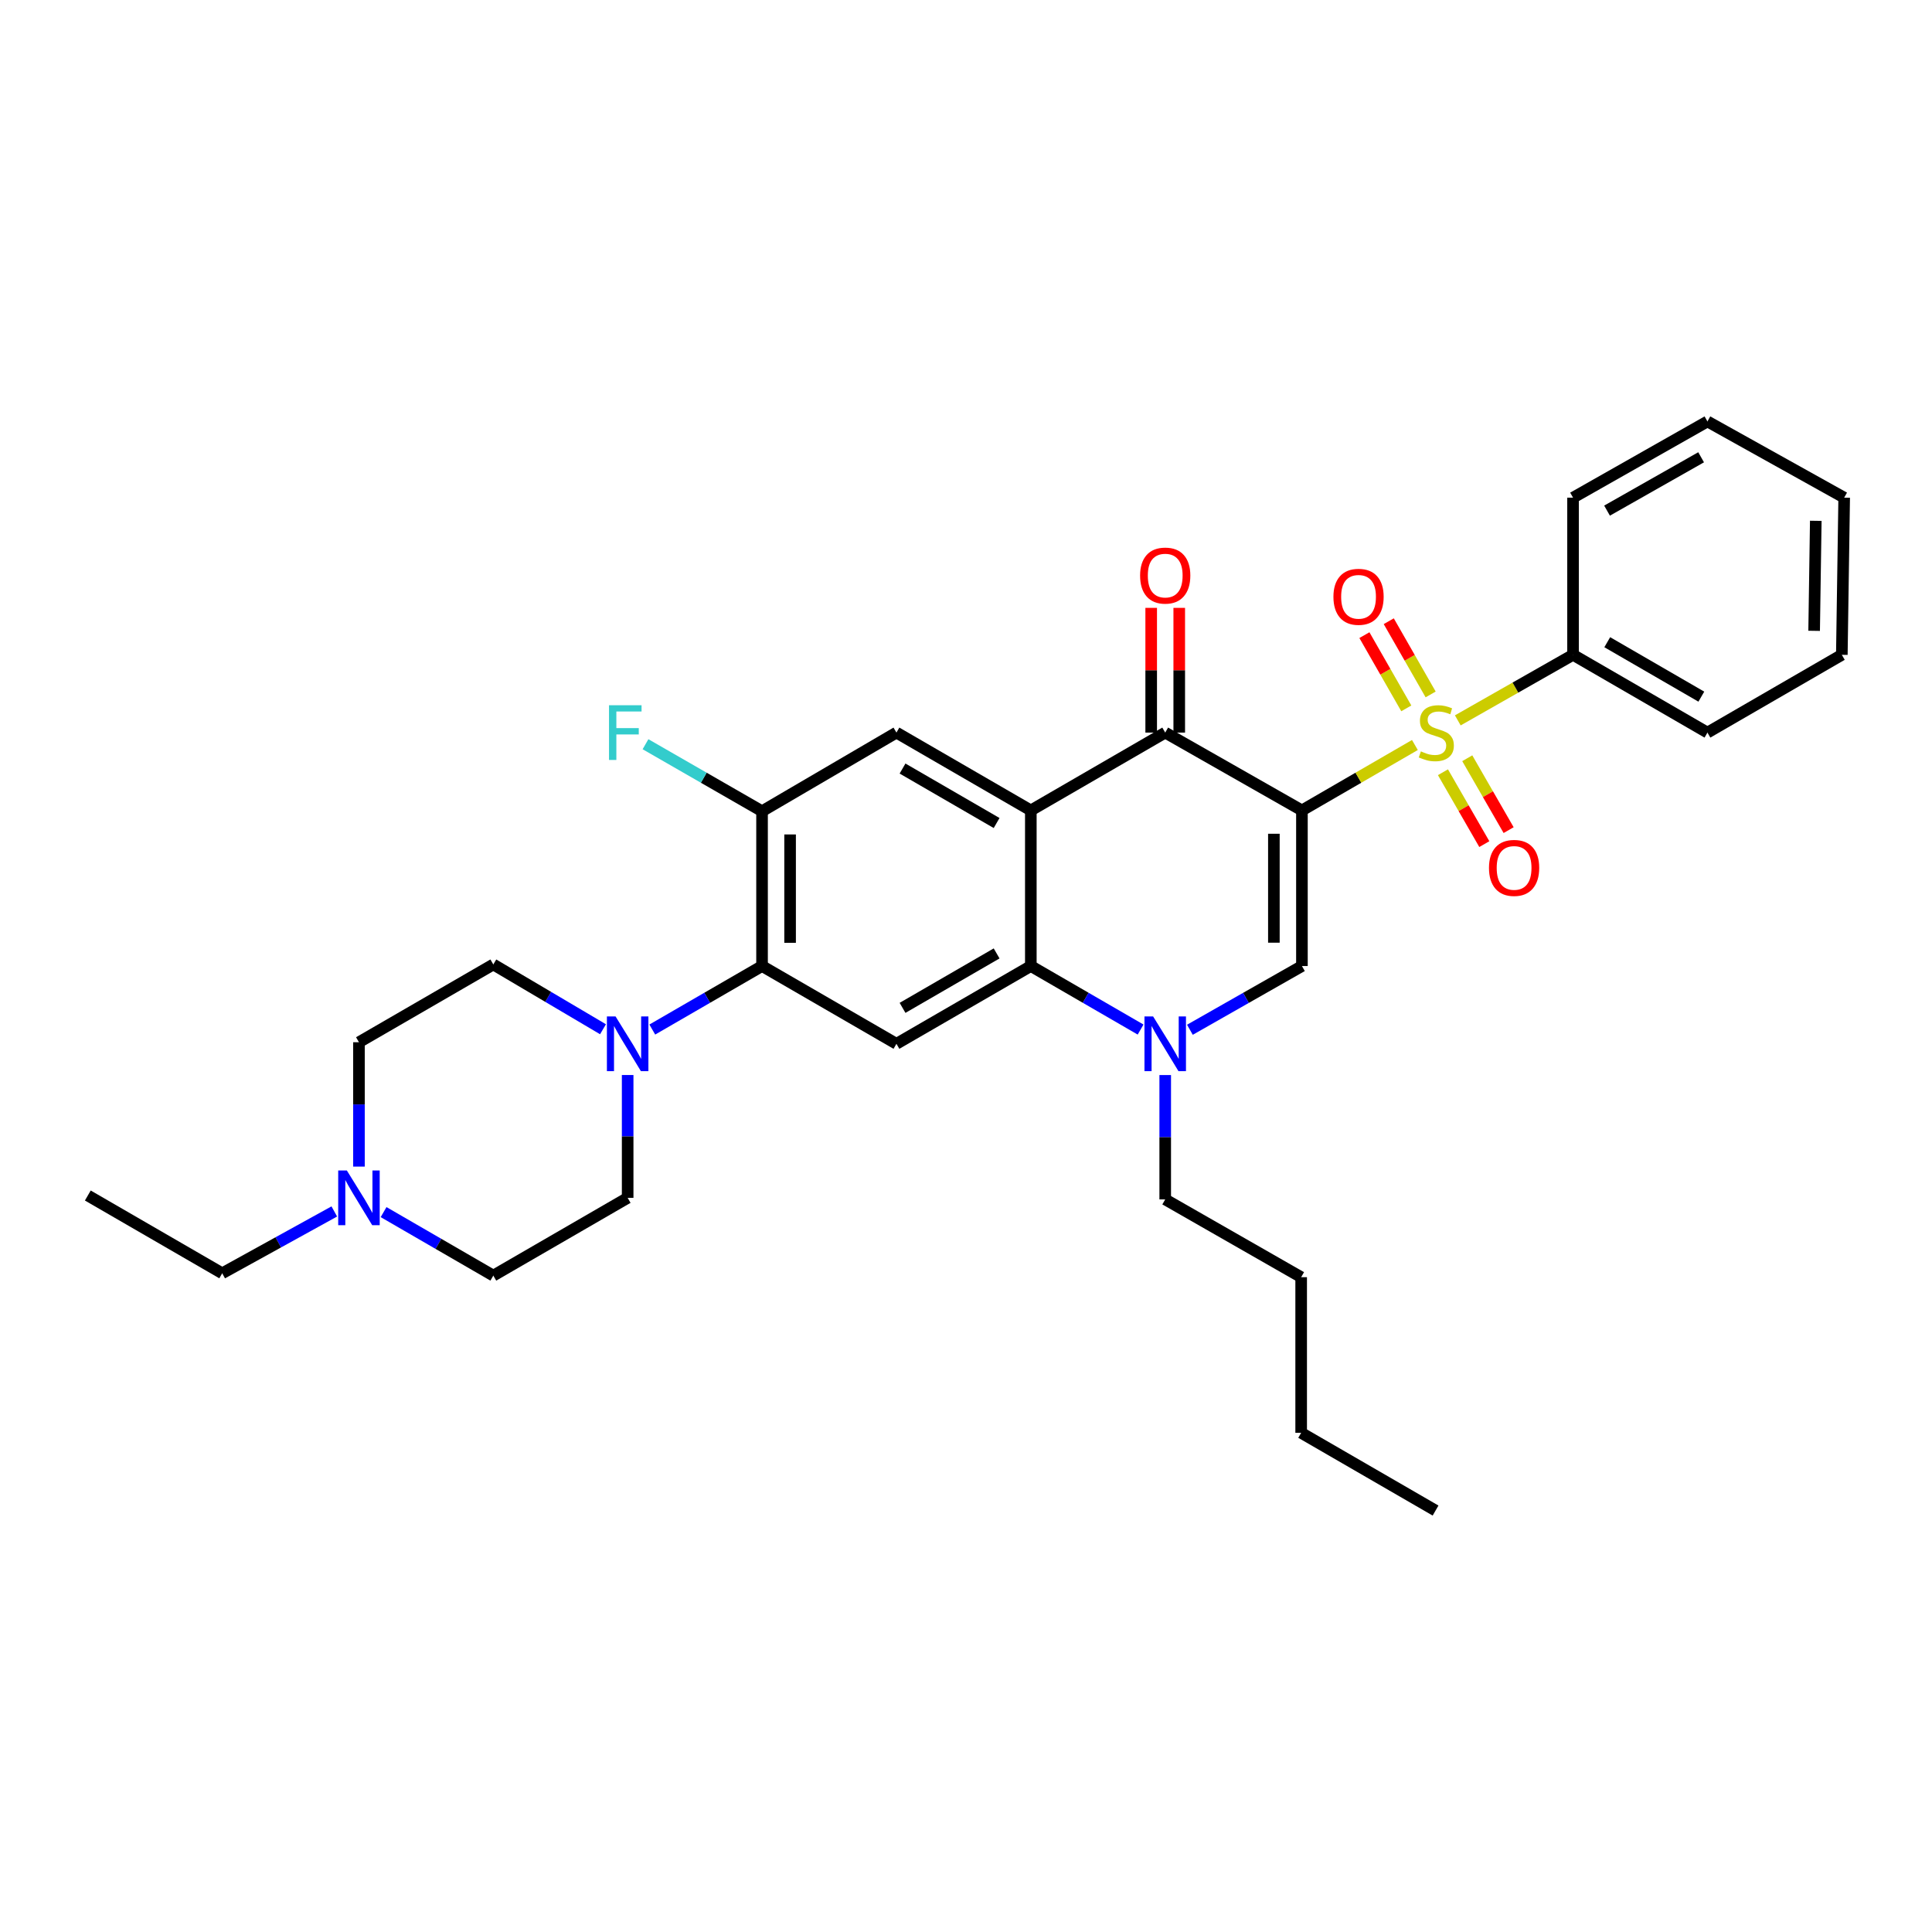<?xml version='1.0' encoding='iso-8859-1'?>
<svg version='1.1' baseProfile='full'
              xmlns='http://www.w3.org/2000/svg'
                      xmlns:rdkit='http://www.rdkit.org/xml'
                      xmlns:xlink='http://www.w3.org/1999/xlink'
                  xml:space='preserve'
width='1000px' height='1000px' viewBox='0 0 1000 1000'>
<!-- END OF HEADER -->
<rect style='opacity:1.0;fill:#FFFFFF;stroke:none' width='1000' height='1000' x='0' y='0'> </rect>
<path class='bond-0' d='M 673.877,419.47 L 703.112,402.54' style='fill:none;fill-rule:evenodd;stroke:#000000;stroke-width:6px;stroke-linecap:butt;stroke-linejoin:miter;stroke-opacity:1' />
<path class='bond-0' d='M 703.112,402.54 L 732.347,385.611' style='fill:none;fill-rule:evenodd;stroke:#CCCC00;stroke-width:6px;stroke-linecap:butt;stroke-linejoin:miter;stroke-opacity:1' />
<path class='bond-2' d='M 673.877,419.47 L 603.114,379.189' style='fill:none;fill-rule:evenodd;stroke:#000000;stroke-width:6px;stroke-linecap:butt;stroke-linejoin:miter;stroke-opacity:1' />
<path class='bond-3' d='M 673.877,419.47 L 673.877,500.016' style='fill:none;fill-rule:evenodd;stroke:#000000;stroke-width:6px;stroke-linecap:butt;stroke-linejoin:miter;stroke-opacity:1' />
<path class='bond-3' d='M 659.358,431.552 L 659.358,487.934' style='fill:none;fill-rule:evenodd;stroke:#000000;stroke-width:6px;stroke-linecap:butt;stroke-linejoin:miter;stroke-opacity:1' />
<path class='bond-11' d='M 740.5,359.437 L 729.659,340.488' style='fill:none;fill-rule:evenodd;stroke:#CCCC00;stroke-width:6px;stroke-linecap:butt;stroke-linejoin:miter;stroke-opacity:1' />
<path class='bond-11' d='M 729.659,340.488 L 718.819,321.539' style='fill:none;fill-rule:evenodd;stroke:#FF0000;stroke-width:6px;stroke-linecap:butt;stroke-linejoin:miter;stroke-opacity:1' />
<path class='bond-11' d='M 727.898,366.647 L 717.057,347.698' style='fill:none;fill-rule:evenodd;stroke:#CCCC00;stroke-width:6px;stroke-linecap:butt;stroke-linejoin:miter;stroke-opacity:1' />
<path class='bond-11' d='M 717.057,347.698 L 706.216,328.749' style='fill:none;fill-rule:evenodd;stroke:#FF0000;stroke-width:6px;stroke-linecap:butt;stroke-linejoin:miter;stroke-opacity:1' />
<path class='bond-12' d='M 746.869,399.708 L 757.575,418.311' style='fill:none;fill-rule:evenodd;stroke:#CCCC00;stroke-width:6px;stroke-linecap:butt;stroke-linejoin:miter;stroke-opacity:1' />
<path class='bond-12' d='M 757.575,418.311 L 768.28,436.915' style='fill:none;fill-rule:evenodd;stroke:#FF0000;stroke-width:6px;stroke-linecap:butt;stroke-linejoin:miter;stroke-opacity:1' />
<path class='bond-12' d='M 759.453,392.466 L 770.158,411.07' style='fill:none;fill-rule:evenodd;stroke:#CCCC00;stroke-width:6px;stroke-linecap:butt;stroke-linejoin:miter;stroke-opacity:1' />
<path class='bond-12' d='M 770.158,411.07 L 780.864,429.673' style='fill:none;fill-rule:evenodd;stroke:#FF0000;stroke-width:6px;stroke-linecap:butt;stroke-linejoin:miter;stroke-opacity:1' />
<path class='bond-14' d='M 754.552,372.866 L 784.38,355.899' style='fill:none;fill-rule:evenodd;stroke:#CCCC00;stroke-width:6px;stroke-linecap:butt;stroke-linejoin:miter;stroke-opacity:1' />
<path class='bond-14' d='M 784.38,355.899 L 814.207,338.932' style='fill:none;fill-rule:evenodd;stroke:#000000;stroke-width:6px;stroke-linecap:butt;stroke-linejoin:miter;stroke-opacity:1' />
<path class='bond-1' d='M 533.554,419.47 L 603.114,379.189' style='fill:none;fill-rule:evenodd;stroke:#000000;stroke-width:6px;stroke-linecap:butt;stroke-linejoin:miter;stroke-opacity:1' />
<path class='bond-8' d='M 533.554,419.47 L 463.994,379.189' style='fill:none;fill-rule:evenodd;stroke:#000000;stroke-width:6px;stroke-linecap:butt;stroke-linejoin:miter;stroke-opacity:1' />
<path class='bond-8' d='M 515.844,425.992 L 467.152,397.795' style='fill:none;fill-rule:evenodd;stroke:#000000;stroke-width:6px;stroke-linecap:butt;stroke-linejoin:miter;stroke-opacity:1' />
<path class='bond-32' d='M 533.554,419.47 L 533.554,500.016' style='fill:none;fill-rule:evenodd;stroke:#000000;stroke-width:6px;stroke-linecap:butt;stroke-linejoin:miter;stroke-opacity:1' />
<path class='bond-15' d='M 610.374,379.189 L 610.374,346.91' style='fill:none;fill-rule:evenodd;stroke:#000000;stroke-width:6px;stroke-linecap:butt;stroke-linejoin:miter;stroke-opacity:1' />
<path class='bond-15' d='M 610.374,346.91 L 610.374,314.63' style='fill:none;fill-rule:evenodd;stroke:#FF0000;stroke-width:6px;stroke-linecap:butt;stroke-linejoin:miter;stroke-opacity:1' />
<path class='bond-15' d='M 595.855,379.189 L 595.855,346.91' style='fill:none;fill-rule:evenodd;stroke:#000000;stroke-width:6px;stroke-linecap:butt;stroke-linejoin:miter;stroke-opacity:1' />
<path class='bond-15' d='M 595.855,346.91 L 595.855,314.63' style='fill:none;fill-rule:evenodd;stroke:#FF0000;stroke-width:6px;stroke-linecap:butt;stroke-linejoin:miter;stroke-opacity:1' />
<path class='bond-5' d='M 673.877,500.016 L 644.883,516.511' style='fill:none;fill-rule:evenodd;stroke:#000000;stroke-width:6px;stroke-linecap:butt;stroke-linejoin:miter;stroke-opacity:1' />
<path class='bond-5' d='M 644.883,516.511 L 615.89,533.005' style='fill:none;fill-rule:evenodd;stroke:#0000FF;stroke-width:6px;stroke-linecap:butt;stroke-linejoin:miter;stroke-opacity:1' />
<path class='bond-4' d='M 533.554,500.016 L 561.96,516.455' style='fill:none;fill-rule:evenodd;stroke:#000000;stroke-width:6px;stroke-linecap:butt;stroke-linejoin:miter;stroke-opacity:1' />
<path class='bond-4' d='M 561.96,516.455 L 590.365,532.895' style='fill:none;fill-rule:evenodd;stroke:#0000FF;stroke-width:6px;stroke-linecap:butt;stroke-linejoin:miter;stroke-opacity:1' />
<path class='bond-6' d='M 533.554,500.016 L 463.994,540.273' style='fill:none;fill-rule:evenodd;stroke:#000000;stroke-width:6px;stroke-linecap:butt;stroke-linejoin:miter;stroke-opacity:1' />
<path class='bond-6' d='M 515.848,493.489 L 467.156,521.669' style='fill:none;fill-rule:evenodd;stroke:#000000;stroke-width:6px;stroke-linecap:butt;stroke-linejoin:miter;stroke-opacity:1' />
<path class='bond-21' d='M 603.114,556.446 L 603.114,588.629' style='fill:none;fill-rule:evenodd;stroke:#0000FF;stroke-width:6px;stroke-linecap:butt;stroke-linejoin:miter;stroke-opacity:1' />
<path class='bond-21' d='M 603.114,588.629 L 603.114,620.811' style='fill:none;fill-rule:evenodd;stroke:#000000;stroke-width:6px;stroke-linecap:butt;stroke-linejoin:miter;stroke-opacity:1' />
<path class='bond-7' d='M 463.994,540.273 L 394.434,500.016' style='fill:none;fill-rule:evenodd;stroke:#000000;stroke-width:6px;stroke-linecap:butt;stroke-linejoin:miter;stroke-opacity:1' />
<path class='bond-9' d='M 394.434,500.016 L 366.028,516.455' style='fill:none;fill-rule:evenodd;stroke:#000000;stroke-width:6px;stroke-linecap:butt;stroke-linejoin:miter;stroke-opacity:1' />
<path class='bond-9' d='M 366.028,516.455 L 337.623,532.895' style='fill:none;fill-rule:evenodd;stroke:#0000FF;stroke-width:6px;stroke-linecap:butt;stroke-linejoin:miter;stroke-opacity:1' />
<path class='bond-33' d='M 394.434,500.016 L 394.434,419.89' style='fill:none;fill-rule:evenodd;stroke:#000000;stroke-width:6px;stroke-linecap:butt;stroke-linejoin:miter;stroke-opacity:1' />
<path class='bond-33' d='M 408.952,487.997 L 408.952,431.909' style='fill:none;fill-rule:evenodd;stroke:#000000;stroke-width:6px;stroke-linecap:butt;stroke-linejoin:miter;stroke-opacity:1' />
<path class='bond-10' d='M 463.994,379.189 L 394.434,419.89' style='fill:none;fill-rule:evenodd;stroke:#000000;stroke-width:6px;stroke-linecap:butt;stroke-linejoin:miter;stroke-opacity:1' />
<path class='bond-16' d='M 312.114,532.737 L 283.726,515.969' style='fill:none;fill-rule:evenodd;stroke:#0000FF;stroke-width:6px;stroke-linecap:butt;stroke-linejoin:miter;stroke-opacity:1' />
<path class='bond-16' d='M 283.726,515.969 L 255.337,499.201' style='fill:none;fill-rule:evenodd;stroke:#000000;stroke-width:6px;stroke-linecap:butt;stroke-linejoin:miter;stroke-opacity:1' />
<path class='bond-17' d='M 324.873,556.426 L 324.873,588.215' style='fill:none;fill-rule:evenodd;stroke:#0000FF;stroke-width:6px;stroke-linecap:butt;stroke-linejoin:miter;stroke-opacity:1' />
<path class='bond-17' d='M 324.873,588.215 L 324.873,620.004' style='fill:none;fill-rule:evenodd;stroke:#000000;stroke-width:6px;stroke-linecap:butt;stroke-linejoin:miter;stroke-opacity:1' />
<path class='bond-20' d='M 394.434,419.89 L 364.271,402.547' style='fill:none;fill-rule:evenodd;stroke:#000000;stroke-width:6px;stroke-linecap:butt;stroke-linejoin:miter;stroke-opacity:1' />
<path class='bond-20' d='M 364.271,402.547 L 334.109,385.204' style='fill:none;fill-rule:evenodd;stroke:#33CCCC;stroke-width:6px;stroke-linecap:butt;stroke-linejoin:miter;stroke-opacity:1' />
<path class='bond-13' d='M 198.542,627.383 L 226.94,643.818' style='fill:none;fill-rule:evenodd;stroke:#0000FF;stroke-width:6px;stroke-linecap:butt;stroke-linejoin:miter;stroke-opacity:1' />
<path class='bond-13' d='M 226.94,643.818 L 255.337,660.253' style='fill:none;fill-rule:evenodd;stroke:#000000;stroke-width:6px;stroke-linecap:butt;stroke-linejoin:miter;stroke-opacity:1' />
<path class='bond-22' d='M 173.032,627.044 L 144.024,643.048' style='fill:none;fill-rule:evenodd;stroke:#0000FF;stroke-width:6px;stroke-linecap:butt;stroke-linejoin:miter;stroke-opacity:1' />
<path class='bond-22' d='M 144.024,643.048 L 115.015,659.051' style='fill:none;fill-rule:evenodd;stroke:#000000;stroke-width:6px;stroke-linecap:butt;stroke-linejoin:miter;stroke-opacity:1' />
<path class='bond-35' d='M 185.793,603.831 L 185.793,571.645' style='fill:none;fill-rule:evenodd;stroke:#0000FF;stroke-width:6px;stroke-linecap:butt;stroke-linejoin:miter;stroke-opacity:1' />
<path class='bond-35' d='M 185.793,571.645 L 185.793,539.458' style='fill:none;fill-rule:evenodd;stroke:#000000;stroke-width:6px;stroke-linecap:butt;stroke-linejoin:miter;stroke-opacity:1' />
<path class='bond-23' d='M 814.207,338.932 L 883.767,379.189' style='fill:none;fill-rule:evenodd;stroke:#000000;stroke-width:6px;stroke-linecap:butt;stroke-linejoin:miter;stroke-opacity:1' />
<path class='bond-23' d='M 831.913,332.405 L 880.606,360.585' style='fill:none;fill-rule:evenodd;stroke:#000000;stroke-width:6px;stroke-linecap:butt;stroke-linejoin:miter;stroke-opacity:1' />
<path class='bond-24' d='M 814.207,338.932 L 814.207,257.588' style='fill:none;fill-rule:evenodd;stroke:#000000;stroke-width:6px;stroke-linecap:butt;stroke-linejoin:miter;stroke-opacity:1' />
<path class='bond-19' d='M 255.337,499.201 L 185.793,539.458' style='fill:none;fill-rule:evenodd;stroke:#000000;stroke-width:6px;stroke-linecap:butt;stroke-linejoin:miter;stroke-opacity:1' />
<path class='bond-18' d='M 324.873,620.004 L 255.337,660.253' style='fill:none;fill-rule:evenodd;stroke:#000000;stroke-width:6px;stroke-linecap:butt;stroke-linejoin:miter;stroke-opacity:1' />
<path class='bond-25' d='M 603.114,620.811 L 673.481,661.068' style='fill:none;fill-rule:evenodd;stroke:#000000;stroke-width:6px;stroke-linecap:butt;stroke-linejoin:miter;stroke-opacity:1' />
<path class='bond-26' d='M 115.015,659.051 L 45.455,618.795' style='fill:none;fill-rule:evenodd;stroke:#000000;stroke-width:6px;stroke-linecap:butt;stroke-linejoin:miter;stroke-opacity:1' />
<path class='bond-30' d='M 883.767,379.189 L 953.328,338.932' style='fill:none;fill-rule:evenodd;stroke:#000000;stroke-width:6px;stroke-linecap:butt;stroke-linejoin:miter;stroke-opacity:1' />
<path class='bond-29' d='M 814.207,257.588 L 883.767,218.137' style='fill:none;fill-rule:evenodd;stroke:#000000;stroke-width:6px;stroke-linecap:butt;stroke-linejoin:miter;stroke-opacity:1' />
<path class='bond-29' d='M 831.803,264.299 L 880.496,236.684' style='fill:none;fill-rule:evenodd;stroke:#000000;stroke-width:6px;stroke-linecap:butt;stroke-linejoin:miter;stroke-opacity:1' />
<path class='bond-27' d='M 673.481,661.068 L 673.481,741.622' style='fill:none;fill-rule:evenodd;stroke:#000000;stroke-width:6px;stroke-linecap:butt;stroke-linejoin:miter;stroke-opacity:1' />
<path class='bond-28' d='M 673.481,741.622 L 743.042,781.863' style='fill:none;fill-rule:evenodd;stroke:#000000;stroke-width:6px;stroke-linecap:butt;stroke-linejoin:miter;stroke-opacity:1' />
<path class='bond-31' d='M 883.767,218.137 L 954.545,257.588' style='fill:none;fill-rule:evenodd;stroke:#000000;stroke-width:6px;stroke-linecap:butt;stroke-linejoin:miter;stroke-opacity:1' />
<path class='bond-34' d='M 953.328,338.932 L 954.545,257.588' style='fill:none;fill-rule:evenodd;stroke:#000000;stroke-width:6px;stroke-linecap:butt;stroke-linejoin:miter;stroke-opacity:1' />
<path class='bond-34' d='M 938.993,326.513 L 939.846,269.572' style='fill:none;fill-rule:evenodd;stroke:#000000;stroke-width:6px;stroke-linecap:butt;stroke-linejoin:miter;stroke-opacity:1' />
<path  class='atom-1' d='M 735.437 388.909
Q 735.757 389.029, 737.077 389.589
Q 738.397 390.149, 739.837 390.509
Q 741.317 390.829, 742.757 390.829
Q 745.437 390.829, 746.997 389.549
Q 748.557 388.229, 748.557 385.949
Q 748.557 384.389, 747.757 383.429
Q 746.997 382.469, 745.797 381.949
Q 744.597 381.429, 742.597 380.829
Q 740.077 380.069, 738.557 379.349
Q 737.077 378.629, 735.997 377.109
Q 734.957 375.589, 734.957 373.029
Q 734.957 369.469, 737.357 367.269
Q 739.797 365.069, 744.597 365.069
Q 747.877 365.069, 751.597 366.629
L 750.677 369.709
Q 747.277 368.309, 744.717 368.309
Q 741.957 368.309, 740.437 369.469
Q 738.917 370.589, 738.957 372.549
Q 738.957 374.069, 739.717 374.989
Q 740.517 375.909, 741.637 376.429
Q 742.797 376.949, 744.717 377.549
Q 747.277 378.349, 748.797 379.149
Q 750.317 379.949, 751.397 381.589
Q 752.517 383.189, 752.517 385.949
Q 752.517 389.869, 749.877 391.989
Q 747.277 394.069, 742.917 394.069
Q 740.397 394.069, 738.477 393.509
Q 736.597 392.989, 734.357 392.069
L 735.437 388.909
' fill='#CCCC00'/>
<path  class='atom-6' d='M 596.854 526.113
L 606.134 541.113
Q 607.054 542.593, 608.534 545.273
Q 610.014 547.953, 610.094 548.113
L 610.094 526.113
L 613.854 526.113
L 613.854 554.433
L 609.974 554.433
L 600.014 538.033
Q 598.854 536.113, 597.614 533.913
Q 596.414 531.713, 596.054 531.033
L 596.054 554.433
L 592.374 554.433
L 592.374 526.113
L 596.854 526.113
' fill='#0000FF'/>
<path  class='atom-10' d='M 318.613 526.113
L 327.893 541.113
Q 328.813 542.593, 330.293 545.273
Q 331.773 547.953, 331.853 548.113
L 331.853 526.113
L 335.613 526.113
L 335.613 554.433
L 331.733 554.433
L 321.773 538.033
Q 320.613 536.113, 319.373 533.913
Q 318.173 531.713, 317.813 531.033
L 317.813 554.433
L 314.133 554.433
L 314.133 526.113
L 318.613 526.113
' fill='#0000FF'/>
<path  class='atom-12' d='M 690.18 308.902
Q 690.18 302.102, 693.54 298.302
Q 696.9 294.502, 703.18 294.502
Q 709.46 294.502, 712.82 298.302
Q 716.18 302.102, 716.18 308.902
Q 716.18 315.782, 712.78 319.702
Q 709.38 323.582, 703.18 323.582
Q 696.94 323.582, 693.54 319.702
Q 690.18 315.822, 690.18 308.902
M 703.18 320.382
Q 707.5 320.382, 709.82 317.502
Q 712.18 314.582, 712.18 308.902
Q 712.18 303.342, 709.82 300.542
Q 707.5 297.702, 703.18 297.702
Q 698.86 297.702, 696.5 300.502
Q 694.18 303.302, 694.18 308.902
Q 694.18 314.622, 696.5 317.502
Q 698.86 320.382, 703.18 320.382
' fill='#FF0000'/>
<path  class='atom-13' d='M 770.694 449.225
Q 770.694 442.425, 774.054 438.625
Q 777.414 434.825, 783.694 434.825
Q 789.974 434.825, 793.334 438.625
Q 796.694 442.425, 796.694 449.225
Q 796.694 456.105, 793.294 460.025
Q 789.894 463.905, 783.694 463.905
Q 777.454 463.905, 774.054 460.025
Q 770.694 456.145, 770.694 449.225
M 783.694 460.705
Q 788.014 460.705, 790.334 457.825
Q 792.694 454.905, 792.694 449.225
Q 792.694 443.665, 790.334 440.865
Q 788.014 438.025, 783.694 438.025
Q 779.374 438.025, 777.014 440.825
Q 774.694 443.625, 774.694 449.225
Q 774.694 454.945, 777.014 457.825
Q 779.374 460.705, 783.694 460.705
' fill='#FF0000'/>
<path  class='atom-14' d='M 179.533 605.844
L 188.813 620.844
Q 189.733 622.324, 191.213 625.004
Q 192.693 627.684, 192.773 627.844
L 192.773 605.844
L 196.533 605.844
L 196.533 634.164
L 192.653 634.164
L 182.693 617.764
Q 181.533 615.844, 180.293 613.644
Q 179.093 611.444, 178.733 610.764
L 178.733 634.164
L 175.053 634.164
L 175.053 605.844
L 179.533 605.844
' fill='#0000FF'/>
<path  class='atom-16' d='M 590.114 297.916
Q 590.114 291.116, 593.474 287.316
Q 596.834 283.516, 603.114 283.516
Q 609.394 283.516, 612.754 287.316
Q 616.114 291.116, 616.114 297.916
Q 616.114 304.796, 612.714 308.716
Q 609.314 312.596, 603.114 312.596
Q 596.874 312.596, 593.474 308.716
Q 590.114 304.836, 590.114 297.916
M 603.114 309.396
Q 607.434 309.396, 609.754 306.516
Q 612.114 303.596, 612.114 297.916
Q 612.114 292.356, 609.754 289.556
Q 607.434 286.716, 603.114 286.716
Q 598.794 286.716, 596.434 289.516
Q 594.114 292.316, 594.114 297.916
Q 594.114 303.636, 596.434 306.516
Q 598.794 309.396, 603.114 309.396
' fill='#FF0000'/>
<path  class='atom-21' d='M 315.227 365.029
L 332.067 365.029
L 332.067 368.269
L 319.027 368.269
L 319.027 376.869
L 330.627 376.869
L 330.627 380.149
L 319.027 380.149
L 319.027 393.349
L 315.227 393.349
L 315.227 365.029
' fill='#33CCCC'/>
</svg>
